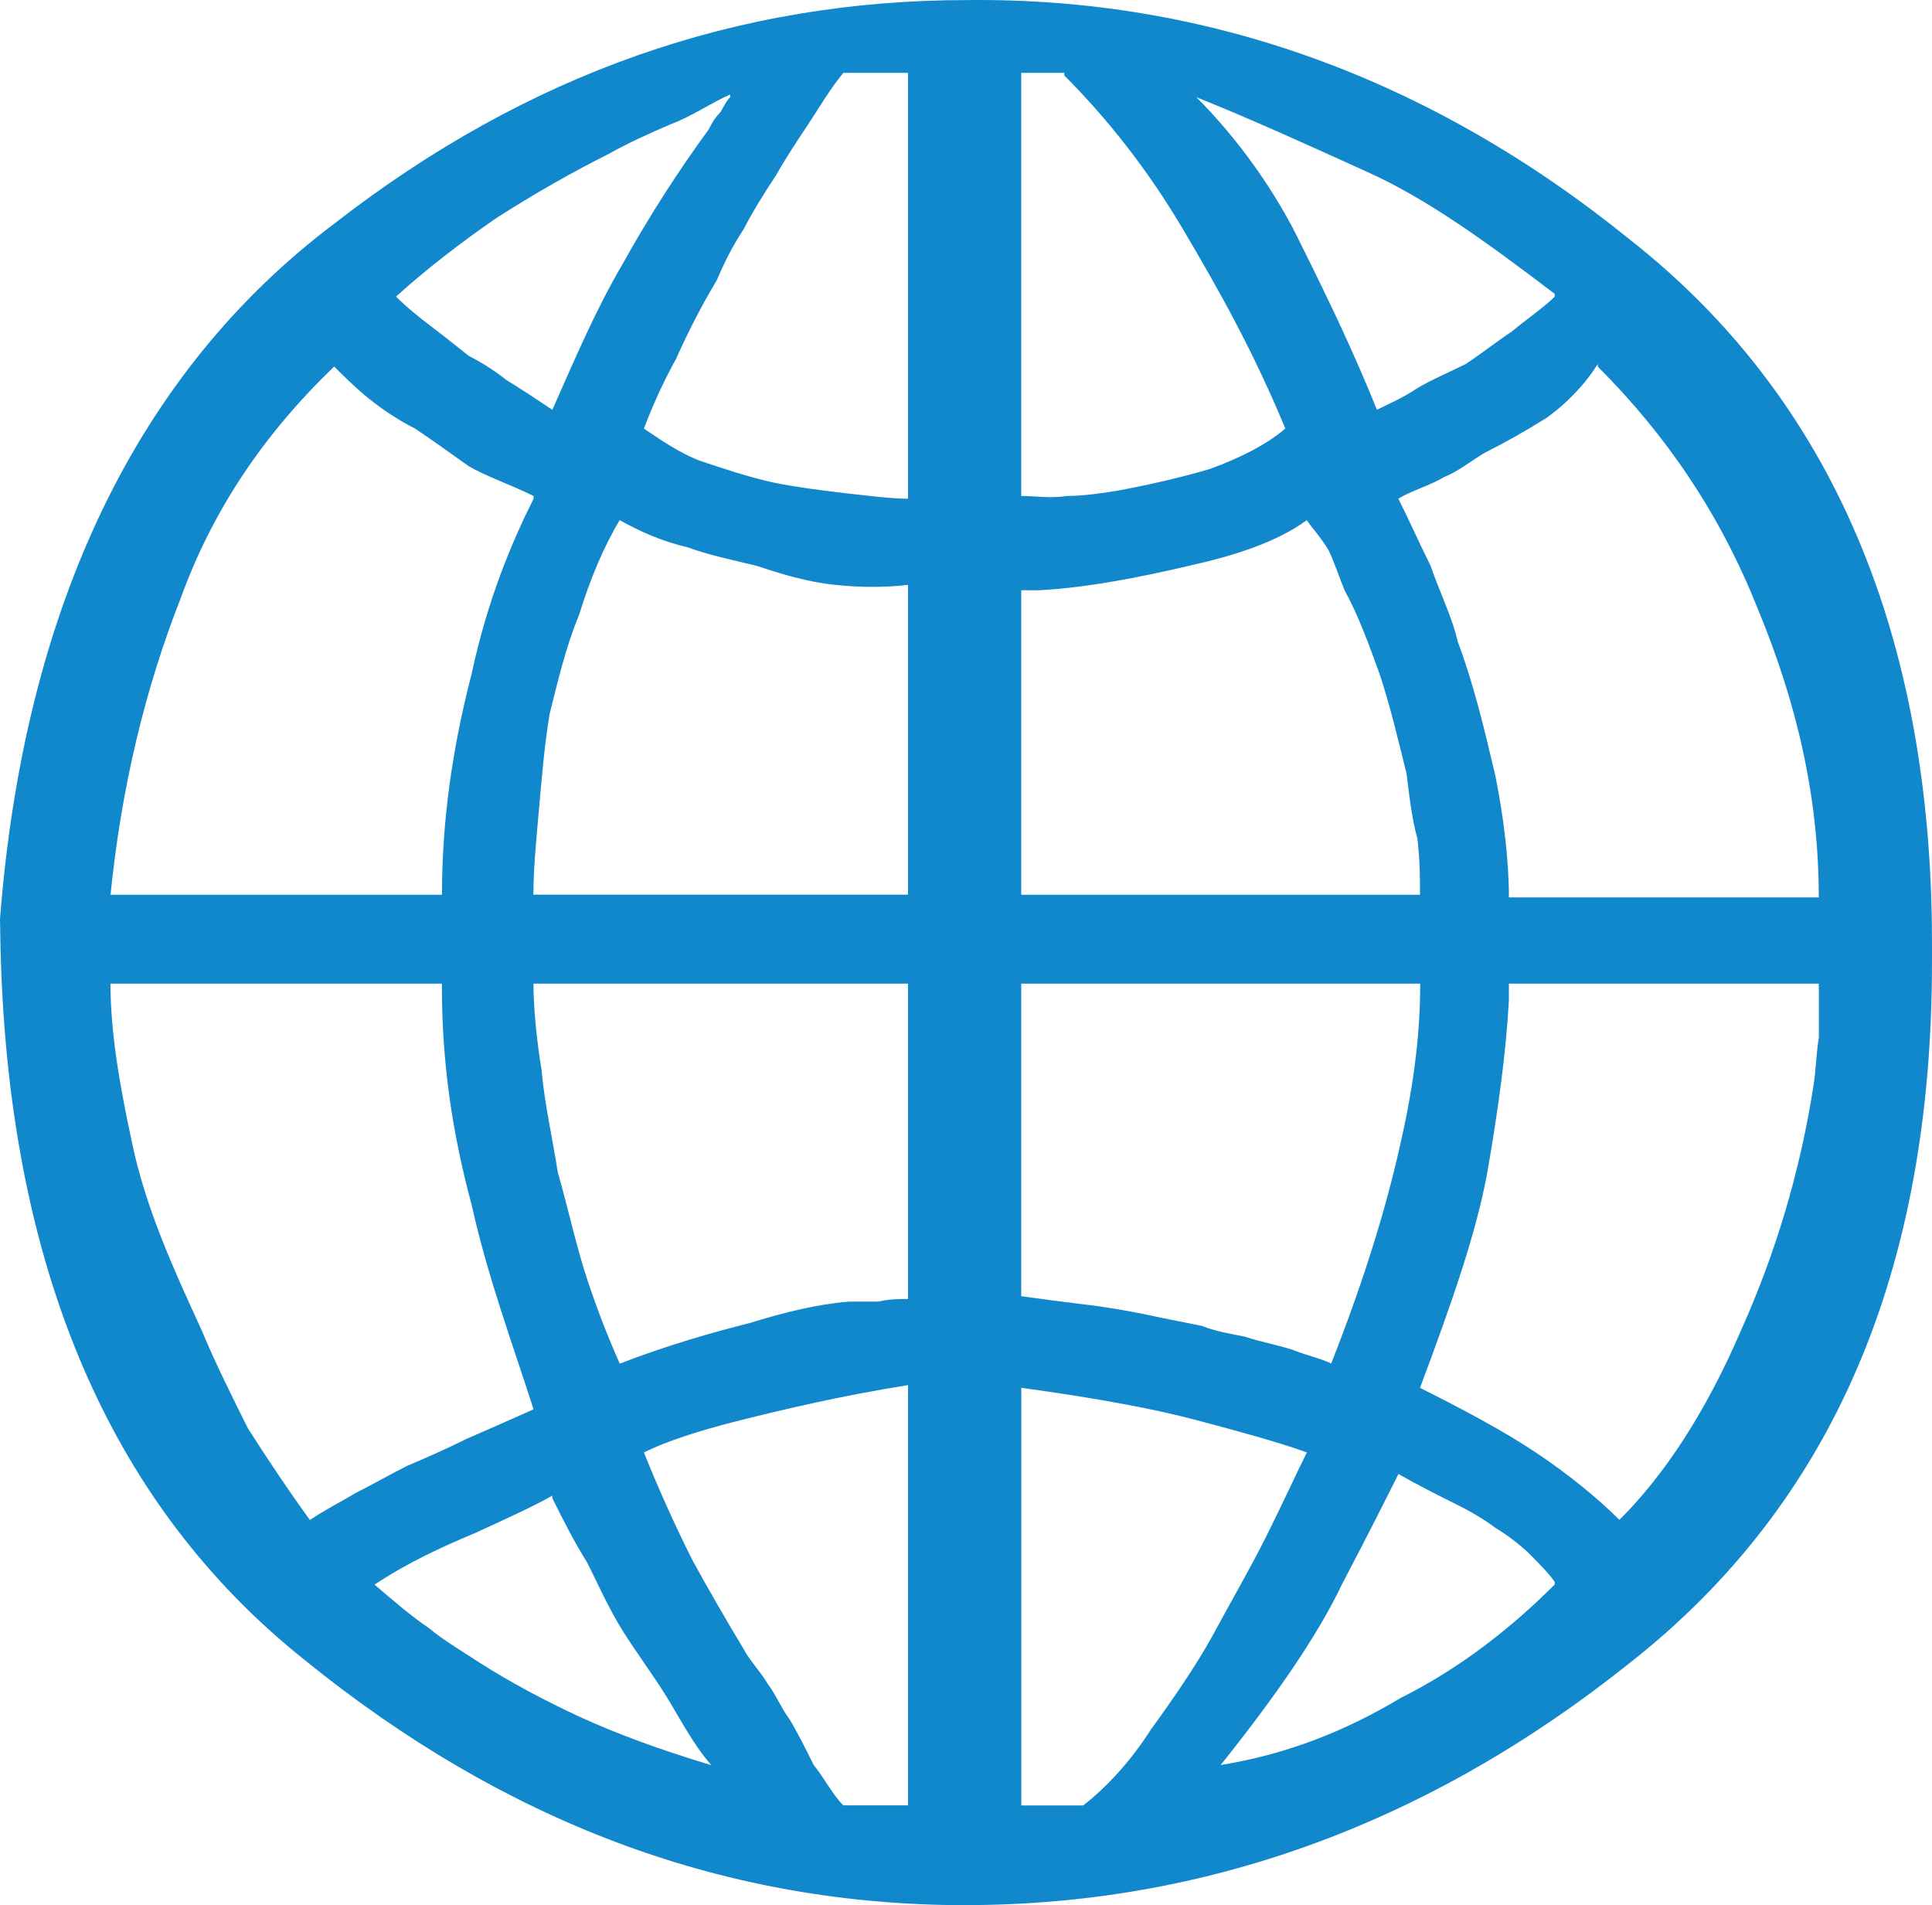 <?xml version="1.0" encoding="UTF-8" standalone="no"?>
<!-- Uploaded to: SVG Repo, www.svgrepo.com, Generator: SVG Repo Mixer Tools -->

<svg
   xmlns:dc="http://purl.org/dc/elements/1.1/"
   xmlns:cc="http://creativecommons.org/ns#"
   xmlns:rdf="http://www.w3.org/1999/02/22-rdf-syntax-ns#"
   xmlns:svg="http://www.w3.org/2000/svg"
   xmlns="http://www.w3.org/2000/svg"
   xmlns:sodipodi="http://sodipodi.sourceforge.net/DTD/sodipodi-0.dtd"
   xmlns:inkscape="http://www.inkscape.org/namespaces/inkscape"
   width="560.175"
   height="552.369"
   viewBox="0 0 22.407 22.095"
   version="1.1"
   id="svg6"
   sodipodi:docname="web.svg"
   style="fill:#1188cc"
   inkscape:version="0.92.2 (5c3e80d, 2017-08-06)">
  <defs
     id="defs10" />
  <sodipodi:namedview
     pagecolor="#ffffff"
     bordercolor="#666666"
     borderopacity="1"
     objecttolerance="10"
     gridtolerance="10"
     guidetolerance="10"
     inkscape:pageopacity="0"
     inkscape:pageshadow="2"
     inkscape:window-width="1366"
     inkscape:window-height="705"
     id="namedview8"
     showgrid="false"
     inkscape:zoom="0.295"
     inkscape:cx="400"
     inkscape:cy="276.55"
     inkscape:window-x="-8"
     inkscape:window-y="-6"
     inkscape:window-maximized="1"
     inkscape:current-layer="svg6" />
  <title
     id="title2">web</title>
  <path
     d="m 0,10.689 v -0.031 C 0.281,7.033 1.594,4.314 3.875,2.595 6.125,0.845 8.563,7.4469966e-4 11.219,7.4469966e-4 14,-0.03 16.594,0.907 18.907,2.782 c 2.344,1.844 3.5,4.594 3.5,8.156 v 0.219 c 0,3.594 -1.156,6.281 -3.5,8.125 -2.344,1.875 -4.938,2.813 -7.719,2.813 h -0.125 c -2.719,-0.031 -5.219,-0.969 -7.531,-2.844 -2.313,-1.844 -3.5,-4.688 -3.531,-8.563 z M 10.531,5.783 v -4.938 h -0.75 c -0.156,0.188 -0.281,0.406 -0.406,0.594 -0.125,0.188 -0.25,0.375 -0.375,0.594 -0.125,0.188 -0.281,0.438 -0.375,0.625 -0.125,0.188 -0.219,0.375 -0.313,0.594 -0.188,0.313 -0.344,0.625 -0.469,0.906 -0.156,0.281 -0.281,0.563 -0.375,0.813 0.188,0.125 0.406,0.281 0.656,0.375 0.281,0.094 0.563,0.188 0.844,0.25 0.313,0.063 0.594,0.094 0.844,0.125 0.281,0.031 0.531,0.063 0.719,0.063 z m 1.313,-4.937 v 4.906 c 0.156,0 0.344,0.031 0.531,0 0.188,0 0.406,-0.031 0.594,-0.063 0.344,-0.063 0.75,-0.156 1.063,-0.25 0.344,-0.125 0.656,-0.281 0.875,-0.469 -0.375,-0.906 -0.781,-1.625 -1.188,-2.313 -0.407,-0.688 -0.875,-1.281 -1.375,-1.781 v -0.031 h -0.5 z m -3.375,0.281 v -0.031 c -0.219,0.094 -0.438,0.25 -0.688,0.344 -0.219,0.094 -0.5,0.219 -0.719,0.344 -0.438,0.219 -0.875,0.469 -1.313,0.75 -0.406,0.281 -0.813,0.594 -1.156,0.906 0.125,0.125 0.281,0.25 0.406,0.344 0.125,0.094 0.281,0.219 0.438,0.344 0.125,0.063 0.281,0.156 0.438,0.281 0.156,0.094 0.344,0.219 0.531,0.344 0.25,-0.563 0.5,-1.156 0.813,-1.688 0.313,-0.563 0.656,-1.094 1,-1.563 0.031,-0.063 0.063,-0.125 0.125,-0.188 0.031,-0.031 0.063,-0.125 0.125,-0.188 z m 9.562,2.312 v -0.031 c -0.781,-0.594 -1.469,-1.094 -2.156,-1.406 -0.687,-0.312 -1.375,-0.625 -2,-0.875 0.5,0.5 0.938,1.125 1.219,1.719 0.313,0.625 0.625,1.281 0.875,1.906 0.125,-0.063 0.281,-0.125 0.469,-0.25 0.156,-0.094 0.375,-0.188 0.563,-0.281 0.188,-0.125 0.344,-0.25 0.531,-0.375 0.188,-0.156 0.375,-0.281 0.5,-0.406 z M 17.5,10.408 h 3.594 c 0,-1.156 -0.25,-2.25 -0.719,-3.375 -0.438,-1.094 -1.063,-2 -1.844,-2.781 v -0.031 c -0.156,0.25 -0.375,0.469 -0.594,0.625 -0.25,0.156 -0.469,0.281 -0.719,0.406 -0.156,0.094 -0.313,0.219 -0.469,0.281 -0.156,0.094 -0.375,0.156 -0.531,0.25 0.125,0.25 0.25,0.531 0.375,0.781 0.094,0.281 0.25,0.594 0.313,0.875 0.188,0.5 0.313,1.031 0.438,1.563 0.094,0.469 0.156,0.969 0.156,1.406 z M 6.188,5.783 v -0.031 c -0.25,-0.125 -0.531,-0.219 -0.75,-0.344 -0.219,-0.156 -0.438,-0.313 -0.625,-0.438 -0.188,-0.094 -0.375,-0.219 -0.531,-0.344 -0.156,-0.125 -0.281,-0.25 -0.406,-0.375 -0.813,0.781 -1.406,1.656 -1.781,2.688 -0.406,1.031 -0.688,2.188 -0.813,3.438 h 3.844 c 0,-0.875 0.125,-1.719 0.344,-2.563 0.188,-0.875 0.469,-1.531 0.719,-2.031 z m 4.343,4.594 V 6.783 c -0.25,0.031 -0.563,0.031 -0.844,0 -0.313,-0.031 -0.625,-0.125 -0.906,-0.219 -0.25,-0.063 -0.563,-0.125 -0.813,-0.219 -0.281,-0.063 -0.563,-0.188 -0.781,-0.313 -0.188,0.313 -0.344,0.688 -0.469,1.094 -0.156,0.375 -0.25,0.781 -0.344,1.156 -0.063,0.375 -0.094,0.781 -0.125,1.125 -0.031,0.344 -0.063,0.688 -0.063,0.969 h 4.344 z m 1.313,-3.531 v 3.531 h 4.625 c 0,-0.188 0,-0.406 -0.031,-0.656 -0.063,-0.219 -0.094,-0.5 -0.125,-0.75 -0.094,-0.375 -0.188,-0.781 -0.313,-1.156 -0.125,-0.344 -0.25,-0.688 -0.406,-0.969 -0.063,-0.156 -0.125,-0.344 -0.188,-0.469 -0.094,-0.156 -0.188,-0.25 -0.25,-0.344 -0.344,0.25 -0.813,0.406 -1.375,0.531 -0.531,0.125 -1.156,0.25 -1.719,0.281 H 11.843 Z M 5.125,11.408 H 1.281 c 0,0.531 0.094,1.125 0.25,1.844 0.156,0.75 0.469,1.438 0.813,2.188 0.156,0.375 0.344,0.75 0.531,1.125 0.219,0.344 0.469,0.719 0.719,1.063 0.188,-0.125 0.375,-0.219 0.531,-0.313 0.188,-0.094 0.406,-0.219 0.594,-0.313 0.219,-0.094 0.438,-0.188 0.688,-0.313 0.219,-0.094 0.5,-0.219 0.781,-0.344 -0.25,-0.781 -0.531,-1.531 -0.719,-2.375 -0.219,-0.813 -0.344,-1.625 -0.344,-2.531 z m 5.406,3.656 v -3.656 H 6.187 c 0,0.25 0.031,0.625 0.094,1 0.031,0.375 0.125,0.781 0.188,1.188 0.125,0.438 0.219,0.875 0.344,1.25 0.125,0.375 0.25,0.688 0.375,0.969 0.563,-0.219 1.125,-0.375 1.5,-0.469 0.406,-0.125 0.781,-0.219 1.156,-0.25 h 0.344 c 0.125,-0.031 0.25,-0.031 0.344,-0.031 z m 1.313,-3.656 v 3.625 c 0.219,0.031 0.469,0.063 0.719,0.094 0.281,0.031 0.625,0.094 0.906,0.156 l 0.469,0.094 c 0.156,0.063 0.344,0.094 0.5,0.125 0.188,0.063 0.375,0.094 0.563,0.156 0.156,0.063 0.313,0.094 0.438,0.156 0.406,-1.031 0.656,-1.875 0.813,-2.594 0.156,-0.688 0.219,-1.281 0.219,-1.781 v -0.031 h -4.625 z m 9.25,0.031 v -0.031 H 17.5 v 0.188 c -0.031,0.594 -0.125,1.281 -0.25,2 -0.125,0.688 -0.406,1.5 -0.781,2.5 0.5,0.25 0.969,0.5 1.344,0.75 0.375,0.25 0.719,0.531 0.969,0.781 0.531,-0.531 1,-1.25 1.406,-2.188 0.406,-0.906 0.688,-1.844 0.844,-2.844 0.031,-0.188 0.031,-0.375 0.063,-0.563 v -0.594 z m -10.563,9.5 v -4.875 c -0.781,0.125 -1.438,0.281 -1.938,0.406 -0.5,0.125 -0.875,0.25 -1.125,0.375 0.188,0.469 0.375,0.875 0.563,1.25 0.188,0.344 0.406,0.719 0.594,1.031 0.063,0.125 0.188,0.25 0.281,0.406 0.094,0.125 0.156,0.281 0.25,0.406 0.094,0.156 0.188,0.344 0.281,0.531 0.125,0.156 0.219,0.344 0.344,0.469 h 0.75 z m 1.313,0 h 0.719 c 0.281,-0.219 0.563,-0.531 0.781,-0.875 0.25,-0.344 0.531,-0.75 0.719,-1.094 0.219,-0.406 0.438,-0.781 0.625,-1.156 0.187,-0.375 0.344,-0.719 0.469,-0.969 -0.344,-0.125 -0.813,-0.25 -1.281,-0.375 -0.468,-0.125 -1.125,-0.25 -2.031,-0.375 v 4.844 z m 6.187,-2.562 v -0.031 c -0.063,-0.094 -0.188,-0.219 -0.281,-0.313 -0.093,-0.094 -0.25,-0.219 -0.406,-0.313 -0.125,-0.094 -0.281,-0.188 -0.469,-0.281 -0.188,-0.093 -0.438,-0.219 -0.656,-0.344 -0.125,0.25 -0.344,0.688 -0.656,1.281 -0.281,0.594 -0.781,1.313 -1.406,2.094 0.781,-0.125 1.469,-0.406 2.094,-0.781 0.688,-0.344 1.281,-0.813 1.781,-1.313 z m -11.625,-1 v -0.031 c -0.219,0.125 -0.563,0.281 -0.906,0.438 -0.375,0.156 -0.781,0.344 -1.156,0.594 0.219,0.188 0.438,0.375 0.625,0.5 0.188,0.156 0.406,0.281 0.594,0.406 0.344,0.219 0.75,0.438 1.156,0.625 0.406,0.187 0.906,0.375 1.531,0.563 -0.219,-0.25 -0.375,-0.563 -0.531,-0.813 -0.156,-0.25 -0.344,-0.5 -0.5,-0.75 -0.156,-0.25 -0.281,-0.531 -0.406,-0.781 -0.156,-0.25 -0.281,-0.5 -0.406,-0.75 z"
     id="path4"
     inkscape:connector-curvature="0" />
</svg>

